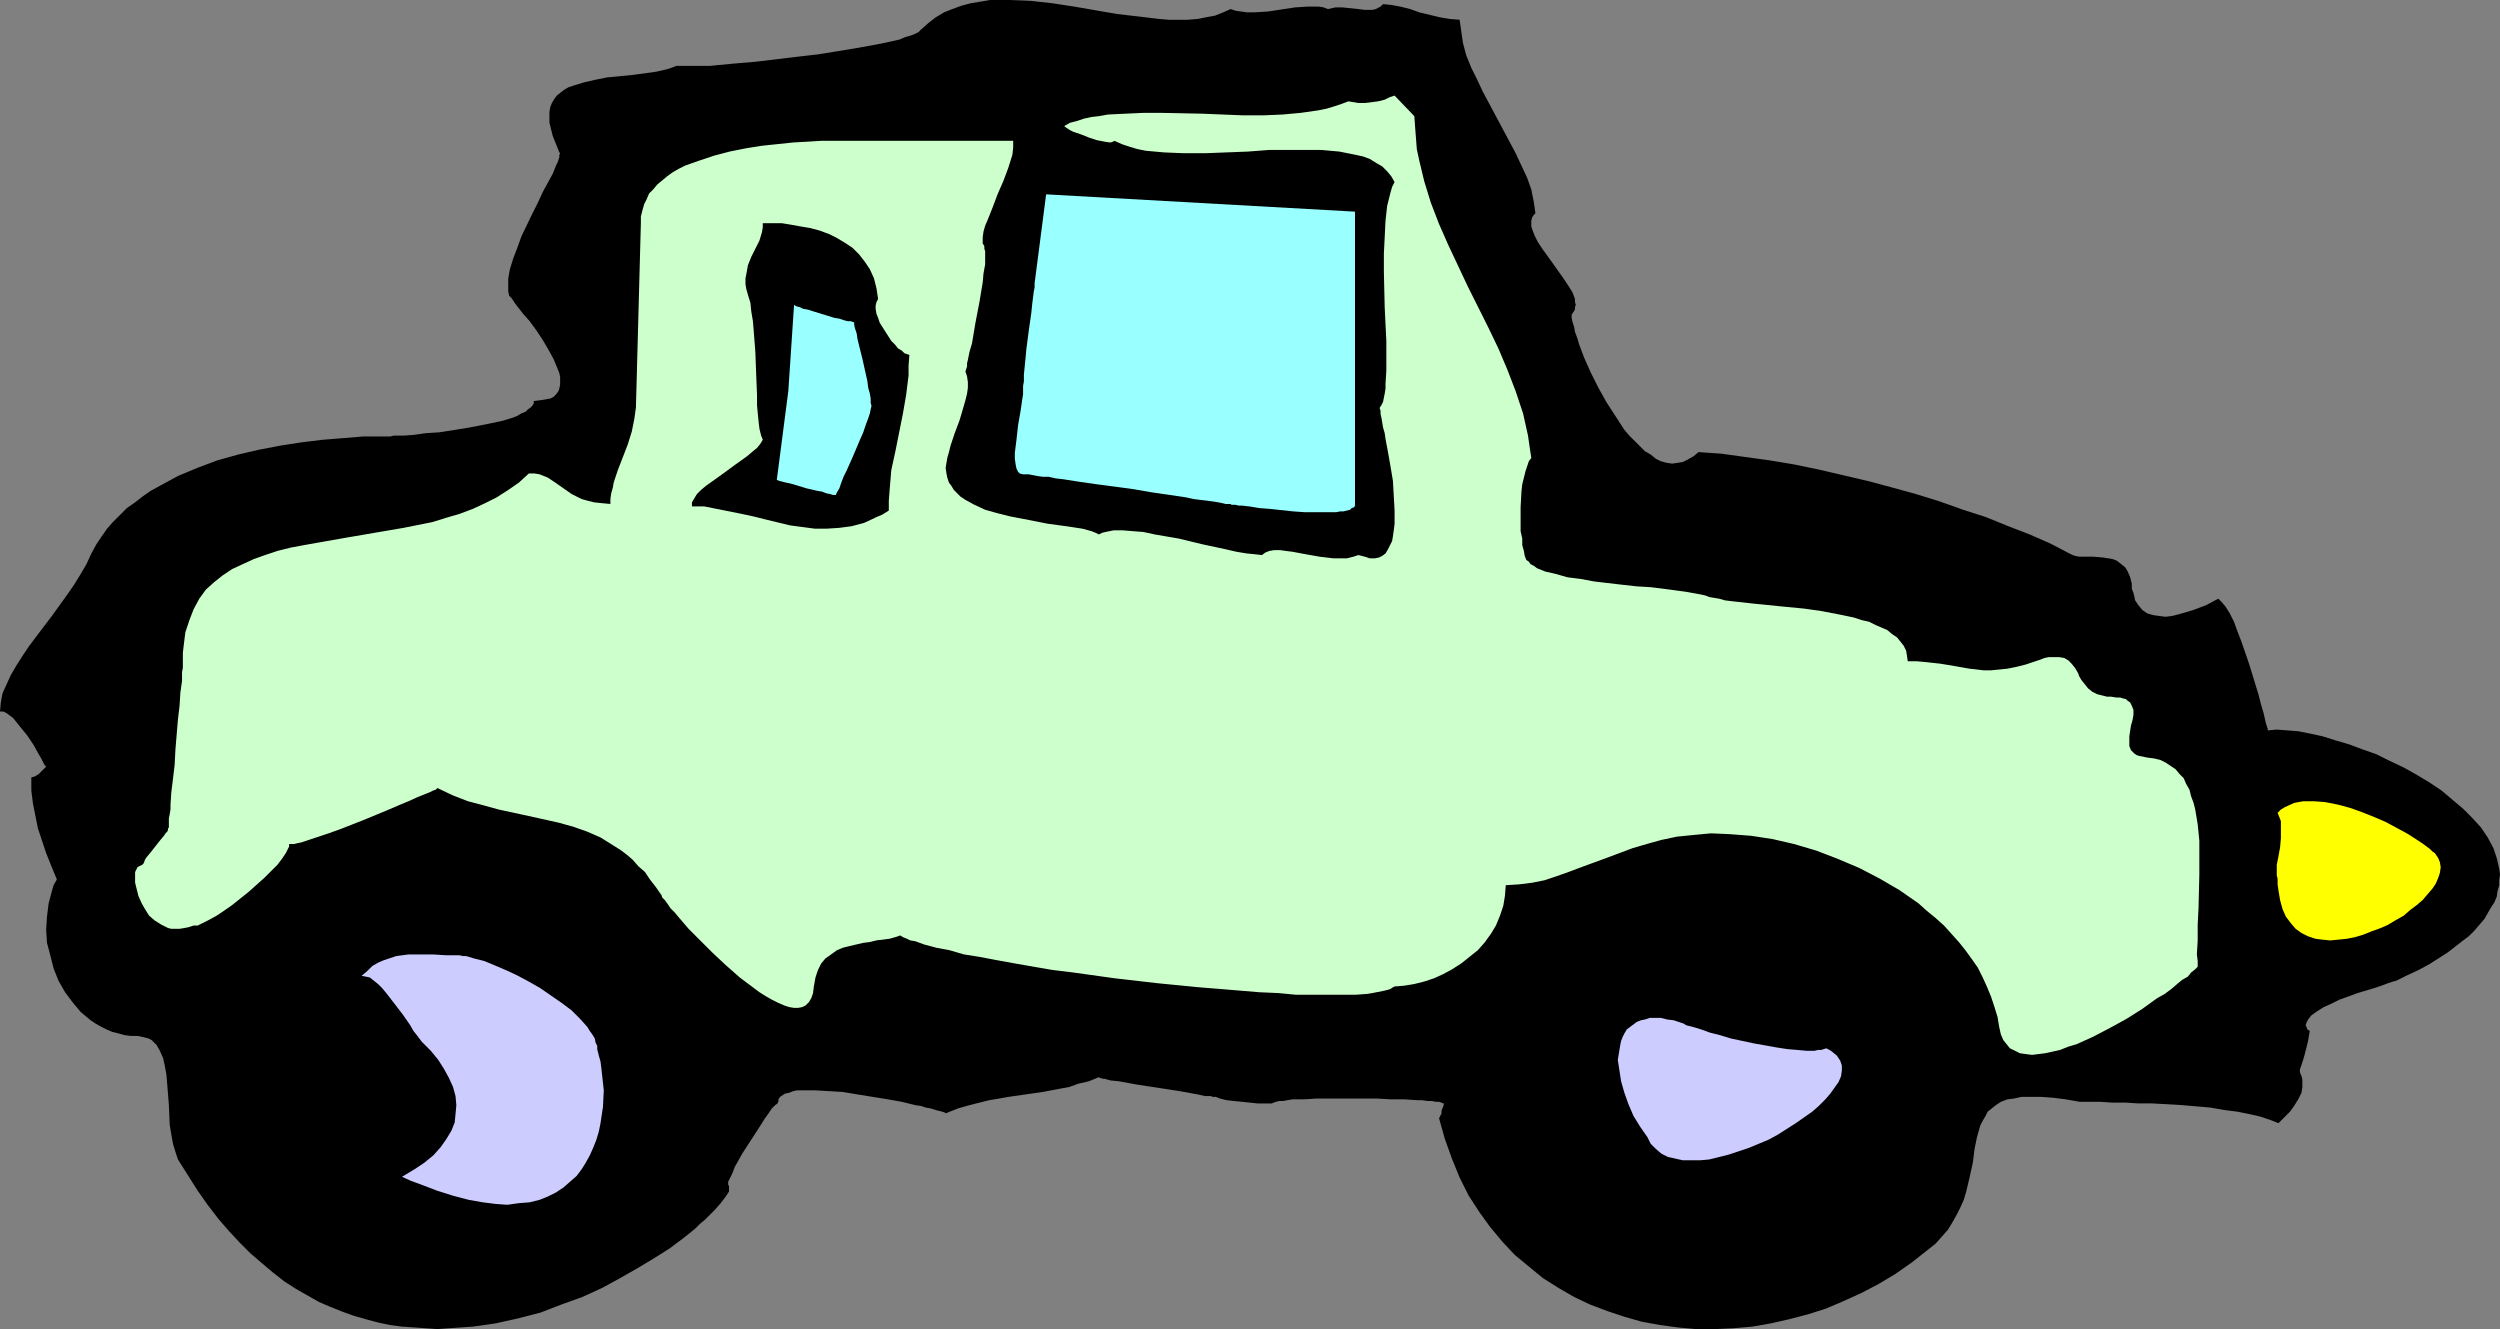 <?xml version="1.0" encoding="UTF-8" standalone="no"?>
<svg
   version="1.0"
   width="129.766mm"
   height="68.99mm"
   id="svg8"
   sodipodi:docname="Car 1.wmf"
   xmlns:inkscape="http://www.inkscape.org/namespaces/inkscape"
   xmlns:sodipodi="http://sodipodi.sourceforge.net/DTD/sodipodi-0.dtd"
   xmlns="http://www.w3.org/2000/svg"
   xmlns:svg="http://www.w3.org/2000/svg">
  <rect width="100%" height="100%" fill="#808080" stroke="none"/>
  <sodipodi:namedview
     id="namedview8"
     pagecolor="#ffffff"
     bordercolor="#000000"
     borderopacity="0.25"
     inkscape:showpageshadow="2"
     inkscape:pageopacity="0.0"
     inkscape:pagecheckerboard="0"
     inkscape:deskcolor="#d1d1d1"
     inkscape:document-units="mm" />
  <defs
     id="defs1">
    <pattern
       id="WMFhbasepattern"
       patternUnits="userSpaceOnUse"
       width="6"
       height="6"
       x="0"
       y="0" />
  </defs>
  <path
     style="fill:#000000;fill-opacity:1;fill-rule:evenodd;stroke:none"
     d="m 408.04,216.16 -2.747,-0.485 -2.586,-0.323 -2.262,-0.162 h -2.101 -1.778 l -1.454,0.323 -1.293,0.162 -1.293,0.485 -0.97,0.646 -0.808,0.646 -0.808,0.646 -0.485,0.969 -0.485,0.808 -0.485,0.969 -0.646,2.262 -0.485,2.423 -0.323,2.585 -0.646,2.908 -0.646,2.746 -0.485,1.616 -0.646,1.454 -0.646,1.292 -0.808,1.454 -0.97,1.616 -1.131,1.292 -1.293,1.454 -1.616,1.292 -3.07,2.423 -3.232,2.262 -3.232,1.939 -3.394,1.777 -3.555,1.616 -3.394,1.454 -3.555,1.131 -3.717,0.969 -3.555,0.808 -3.717,0.646 -3.717,0.323 -3.555,0.162 h -3.717 l -3.555,-0.323 -3.555,-0.485 -3.555,-0.646 -3.394,-0.969 -3.394,-1.131 -3.394,-1.292 -3.07,-1.454 -3.07,-1.777 -3.07,-1.939 -2.747,-2.262 -2.747,-2.262 -2.424,-2.585 -2.424,-2.908 -2.101,-2.908 -2.101,-3.231 -1.778,-3.554 -1.454,-3.554 -1.454,-4.039 -1.131,-4.039 0.323,-0.646 0.162,-0.323 v -0.485 l 0.162,-0.485 0.162,-0.323 0.162,-0.646 h -0.162 l -0.323,-0.162 -0.485,-0.162 h -0.646 l -0.808,-0.162 h -0.808 l -1.131,-0.162 h -0.97 l -2.424,-0.162 h -2.747 l -2.747,-0.162 h -3.07 -5.818 -2.747 l -2.586,0.162 h -1.293 -0.97 l -0.97,0.162 -0.808,0.162 h -0.808 l -0.646,0.162 -0.485,0.162 -0.323,0.162 h -1.293 -1.454 l -3.07,-0.323 -1.616,-0.162 -1.454,-0.162 -1.293,-0.323 -0.808,-0.323 h -0.162 -0.162 -0.323 l -0.323,-0.162 h -0.485 -0.646 l -1.454,-0.323 -1.778,-0.323 -1.778,-0.323 -4.202,-0.646 -4.202,-0.646 -1.778,-0.323 -1.778,-0.323 -1.616,-0.162 -1.131,-0.323 h -0.323 l -0.485,-0.162 h -0.162 l -0.162,-0.162 -1.939,0.808 -2.101,0.485 -1.778,0.646 -1.778,0.323 -3.394,0.646 -3.394,0.485 -3.394,0.485 -1.778,0.323 -1.939,0.323 -1.939,0.485 -1.939,0.485 -2.262,0.646 -2.424,0.969 -0.162,-0.162 -0.485,-0.162 -0.646,-0.162 -0.646,-0.162 -0.97,-0.323 -0.97,-0.162 -0.97,-0.323 -1.131,-0.162 -2.586,-0.646 -2.747,-0.485 -5.979,-0.969 -2.909,-0.485 -2.747,-0.162 -2.747,-0.162 h -1.131 -1.131 -1.131 l -0.808,0.162 -0.808,0.323 -0.808,0.162 -0.485,0.323 -0.485,0.323 -0.323,0.485 v 0.485 l -0.162,0.162 v 0.162 l -0.485,0.323 -0.646,0.646 -0.646,0.969 -0.808,1.131 -0.808,1.292 -1.778,2.746 -1.778,2.746 -0.808,1.454 -0.646,1.131 -0.485,1.292 -0.485,0.969 -0.323,0.646 v 0.646 l 0.162,0.162 v 0.323 0.323 0.485 l -0.323,0.485 -0.323,0.485 -0.485,0.646 -0.485,0.646 -1.293,1.454 -0.808,0.808 -0.97,0.969 -0.97,0.808 -0.97,0.969 -2.424,1.939 -2.586,1.939 -3.07,1.939 -3.232,1.939 -3.394,1.939 -3.555,1.939 -3.878,1.777 -4.04,1.454 -4.202,1.616 -4.363,1.131 -4.363,0.969 -4.525,0.646 -4.686,0.323 -2.262,0.162 -2.262,-0.162 -2.262,-0.162 -2.424,-0.162 -2.424,-0.323 -2.262,-0.485 -2.424,-0.646 -2.262,-0.646 -2.262,-0.808 -2.424,-0.969 -2.262,-0.969 -2.262,-1.292 -2.262,-1.292 -2.262,-1.454 -2.262,-1.777 -2.101,-1.777 -2.262,-1.939 -2.101,-2.1 -2.101,-2.262 -2.101,-2.423 -2.101,-2.746 -1.939,-2.746 -1.939,-3.07 -1.939,-3.07 -0.485,-1.454 -0.485,-1.616 -0.323,-1.777 -0.323,-1.939 -0.162,-3.877 -0.323,-4.039 -0.162,-1.939 -0.323,-1.777 -0.323,-1.454 -0.646,-1.454 -0.646,-1.131 -0.485,-0.485 -0.485,-0.485 -0.646,-0.323 -0.646,-0.162 -0.646,-0.162 -0.808,-0.162 h -1.293 l -1.293,-0.162 -1.131,-0.323 -1.293,-0.323 -1.131,-0.485 -0.97,-0.485 -1.131,-0.646 -0.97,-0.646 -1.939,-1.616 -1.616,-1.939 -1.454,-1.939 -1.293,-2.262 -0.97,-2.423 -0.646,-2.585 -0.646,-2.423 -0.162,-2.585 0.162,-2.585 0.323,-2.585 0.646,-2.423 0.323,-1.131 0.646,-1.131 -1.131,-2.746 -0.97,-2.423 -0.808,-2.423 -0.808,-2.423 -0.485,-2.423 -0.485,-2.423 -0.323,-2.585 v -2.585 l 0.646,-0.162 0.808,-0.485 1.454,-1.454 -0.323,-0.323 -0.323,-0.646 -0.323,-0.646 -0.485,-0.808 -0.97,-1.777 L 5.333,144.268 3.878,142.491 3.232,141.684 2.586,140.876 1.939,140.391 1.293,139.906 0.646,139.583 H 0 l 0.162,-1.777 0.323,-1.777 0.808,-1.777 0.808,-1.777 1.131,-1.939 1.131,-1.777 1.293,-1.939 1.454,-1.939 3.07,-4.039 2.909,-4.039 1.454,-2.1 1.293,-2.1 1.131,-1.939 0.97,-2.1 0.97,-1.777 0.97,-1.454 1.131,-1.616 1.131,-1.292 1.454,-1.454 1.293,-1.292 1.616,-1.131 1.454,-1.131 1.616,-1.131 1.778,-0.969 3.555,-1.939 3.878,-1.616 3.878,-1.454 4.04,-1.131 4.202,-0.969 4.202,-0.808 4.202,-0.646 4.04,-0.485 4.04,-0.323 3.878,-0.323 h 3.555 1.131 0.646 l 0.646,-0.162 h 1.939 l 2.101,-0.162 2.262,-0.323 2.586,-0.162 5.171,-0.808 2.586,-0.485 2.424,-0.485 2.262,-0.485 2.101,-0.646 0.808,-0.323 0.808,-0.485 0.808,-0.323 0.485,-0.485 0.485,-0.323 0.323,-0.323 0.323,-0.485 v -0.485 l 1.293,-0.162 0.97,-0.162 0.97,-0.162 0.646,-0.323 0.485,-0.485 0.485,-0.646 0.162,-0.485 0.162,-0.808 V 74.8 73.992 l -0.162,-0.808 -0.323,-0.808 -0.808,-1.939 -0.97,-1.777 -1.131,-1.939 -1.293,-1.939 -1.293,-1.777 -1.293,-1.454 -1.131,-1.454 -0.485,-0.646 -0.323,-0.485 -0.323,-0.485 -0.323,-0.323 -0.162,-0.162 v -0.162 l -0.162,-0.646 v -0.808 -0.808 -0.969 l 0.323,-1.777 0.646,-2.1 0.808,-2.1 0.808,-2.262 2.101,-4.362 1.131,-2.262 0.97,-2.1 0.97,-1.777 0.97,-1.777 0.646,-1.616 0.323,-0.646 0.162,-0.485 0.162,-0.485 v -0.485 l 0.162,-0.323 -0.162,-0.162 -0.646,-1.616 -0.646,-1.616 -0.323,-1.292 -0.323,-1.292 v -1.131 -0.969 l 0.162,-0.969 0.323,-0.808 0.485,-0.808 0.485,-0.646 0.808,-0.646 0.646,-0.485 0.808,-0.485 0.97,-0.323 2.101,-0.646 2.101,-0.485 2.424,-0.485 5.01,-0.485 2.424,-0.323 2.262,-0.323 2.101,-0.485 0.97,-0.323 0.808,-0.323 h 0.323 0.646 2.909 1.293 1.454 l 1.616,-0.162 3.394,-0.323 3.878,-0.323 4.04,-0.485 4.04,-0.485 4.202,-0.485 4.04,-0.646 3.878,-0.646 1.778,-0.323 1.778,-0.323 1.616,-0.323 1.454,-0.323 1.454,-0.323 1.131,-0.485 1.131,-0.323 0.808,-0.323 0.646,-0.323 0.485,-0.485 1.454,-1.292 1.454,-1.131 1.616,-0.969 1.616,-0.646 1.778,-0.646 1.778,-0.485 1.939,-0.323 L 194.243,0 h 1.939 1.939 l 4.04,0.162 4.363,0.485 4.202,0.646 8.403,1.454 4.202,0.485 4.04,0.485 1.939,0.162 h 3.717 l 1.939,-0.162 1.616,-0.323 1.778,-0.323 1.616,-0.646 1.454,-0.646 0.97,0.323 1.131,0.162 1.131,0.162 h 1.293 l 2.747,-0.162 5.333,-0.808 2.424,-0.162 h 1.131 1.131 l 0.97,0.162 0.808,0.323 1.454,-0.323 h 1.454 l 3.07,0.323 1.293,0.162 h 1.454 l 0.646,-0.162 0.97,-0.485 0.485,-0.485 1.616,0.162 1.778,0.323 1.939,0.485 1.778,0.646 4.04,0.969 1.939,0.323 1.939,0.162 0.323,2.262 0.323,2.262 0.646,2.423 0.97,2.423 1.131,2.262 1.131,2.423 2.586,4.847 2.586,4.847 1.293,2.423 1.131,2.423 1.131,2.423 0.808,2.262 0.485,2.423 0.323,2.262 -0.323,0.323 -0.323,0.485 -0.162,0.646 v 0.485 0.646 l 0.162,0.485 0.485,1.292 0.646,1.292 0.97,1.454 2.101,2.908 1.939,2.746 0.97,1.454 0.808,1.292 0.485,1.292 v 0.646 l 0.162,0.485 -0.162,0.485 v 0.485 l -0.323,0.485 -0.323,0.485 v 0.646 l 0.162,0.808 0.323,0.969 0.162,0.969 0.485,1.292 0.323,1.131 0.97,2.585 1.293,2.908 1.454,2.908 1.616,2.908 1.778,2.746 1.778,2.746 0.97,1.131 1.131,1.131 0.97,0.969 0.97,0.969 1.131,0.646 0.97,0.808 0.97,0.485 1.131,0.323 1.131,0.162 1.131,-0.162 0.97,-0.162 0.97,-0.485 1.131,-0.646 0.97,-0.808 4.525,0.323 4.686,0.646 4.686,0.646 4.848,0.808 4.686,0.969 4.848,1.131 4.848,1.131 4.848,1.292 4.686,1.292 4.686,1.454 4.525,1.616 4.525,1.454 4.363,1.777 4.202,1.616 4.04,1.777 3.717,1.939 0.646,0.323 0.485,0.162 0.808,0.162 h 0.808 1.939 l 1.939,0.162 0.97,0.162 0.97,0.162 0.808,0.323 0.808,0.646 0.808,0.646 0.485,0.808 0.485,1.131 0.323,1.292 v 0.969 l 0.323,0.808 0.162,0.646 0.162,0.808 0.646,0.969 0.808,0.969 0.97,0.646 1.131,0.323 1.131,0.162 1.293,0.162 1.293,-0.162 1.293,-0.323 2.747,-0.808 2.586,-0.969 2.424,-1.292 0.323,0.323 0.323,0.323 0.808,0.969 0.808,1.292 0.808,1.616 0.646,1.777 0.808,2.1 1.454,4.2 1.293,4.2 0.646,2.1 0.485,1.939 0.485,1.616 0.323,1.454 0.162,0.646 0.162,0.485 0.162,0.485 v 0.323 l 1.778,-0.162 2.101,0.162 2.101,0.162 2.424,0.485 2.262,0.485 2.586,0.808 2.747,0.808 2.586,0.969 2.747,0.969 2.586,1.292 2.747,1.292 2.586,1.454 2.424,1.454 2.424,1.616 2.101,1.777 2.101,1.777 1.778,1.777 1.778,1.939 1.293,1.939 1.131,2.1 0.646,1.939 0.485,2.1 0.162,1.131 -0.162,1.131 v 0.969 l -0.323,1.131 -0.162,1.131 -0.485,1.131 -0.646,0.969 -0.646,1.131 -0.646,1.131 -0.97,1.131 -0.97,1.131 -1.131,1.131 -1.293,0.969 -1.454,1.131 -1.454,1.131 -1.778,1.131 -1.778,1.131 -2.101,1.131 -2.101,0.969 -2.262,1.131 -0.646,0.162 -0.97,0.323 -1.293,0.485 -1.454,0.485 -1.616,0.485 -1.616,0.485 -3.555,1.292 -1.616,0.808 -1.454,0.646 -1.293,0.808 -1.131,0.808 -0.646,0.808 -0.162,0.323 -0.162,0.323 -0.162,0.485 0.162,0.323 0.162,0.485 0.485,0.323 -0.162,0.969 -0.162,0.969 -0.646,2.585 -0.323,1.131 -0.323,0.969 -0.323,0.969 v 0.323 0.162 l 0.323,0.808 0.162,0.646 v 0.646 0.808 l -0.162,1.131 -0.646,1.292 -0.808,1.292 -0.808,1.131 -2.262,2.262 -1.616,-0.646 -1.939,-0.646 -2.101,-0.485 -2.424,-0.485 -2.586,-0.323 -2.747,-0.485 -5.656,-0.485 -5.656,-0.323 h -2.747 l -2.586,-0.162 h -2.586 l -2.424,-0.162 z"
     id="path1" />
  <path
     style="fill:#ccffcc;fill-opacity:1;fill-rule:evenodd;stroke:none"
     d="m 192.789,47.82 v -1.292 l 0.162,-1.131 0.323,-1.131 0.485,-1.131 0.97,-2.423 0.97,-2.585 1.131,-2.585 0.97,-2.585 0.808,-2.585 0.162,-1.454 v -1.292 h -35.229 -2.424 l -2.586,0.162 -2.909,0.162 -3.07,0.323 -3.07,0.323 -3.07,0.485 -3.232,0.646 -3.07,0.808 -2.909,0.969 -2.747,0.969 -1.293,0.646 -1.131,0.646 -1.131,0.808 -0.97,0.808 -0.97,0.808 -0.808,0.969 -0.808,0.808 -0.485,1.131 -0.485,0.969 -0.323,1.131 -0.323,1.292 v 1.292 l -0.97,36.188 -0.162,1.131 -0.162,1.131 -0.485,2.423 -0.808,2.585 -1.939,5.008 -0.808,2.423 -0.162,0.969 -0.323,1.131 -0.162,1.131 v 0.969 l -1.778,-0.162 -1.454,-0.162 -1.293,-0.323 -1.131,-0.323 -0.97,-0.485 -0.97,-0.485 -1.616,-1.131 -1.616,-1.131 -1.454,-0.969 -0.808,-0.323 -0.808,-0.323 -0.97,-0.162 h -1.131 l -1.939,1.777 -2.101,1.454 -2.262,1.454 -2.262,1.131 -2.424,1.131 -2.586,0.969 -2.747,0.808 -2.586,0.808 -5.656,1.131 -5.656,0.969 -5.656,0.969 -5.494,0.969 -2.747,0.485 -2.586,0.485 -2.586,0.646 -2.424,0.808 -2.262,0.808 -2.101,0.969 -2.101,0.969 -1.939,1.292 -1.616,1.292 -1.616,1.454 -1.293,1.777 -1.131,2.1 -0.808,2.1 -0.808,2.423 -0.162,1.292 -0.162,1.292 -0.162,1.454 v 1.616 0.162 0.646 0.485 l -0.162,0.808 v 0.808 0.969 l -0.162,1.131 -0.162,1.131 -0.162,2.585 -0.323,2.746 -0.485,5.816 -0.162,3.07 -0.323,2.746 -0.323,2.585 -0.162,2.423 v 0.969 l -0.162,0.969 -0.162,0.808 v 0.646 0.646 0.485 l -0.162,0.162 v 0.162 0.162 l -0.162,0.323 -0.323,0.323 -0.323,0.485 -0.808,0.969 -1.778,2.262 -0.808,0.969 -0.323,0.485 -0.162,0.485 -0.162,0.323 -0.162,0.162 -0.323,0.162 -0.323,0.162 -0.323,0.162 -0.162,0.323 -0.323,0.646 v 0.969 1.131 l 0.323,1.292 0.323,1.292 0.646,1.454 0.646,1.131 0.808,1.292 1.131,0.969 1.293,0.808 1.293,0.646 0.646,0.162 h 0.808 0.808 l 0.97,-0.162 0.808,-0.162 0.97,-0.323 h 0.323 0.485 l 0.97,-0.485 1.293,-0.646 1.454,-0.808 1.454,-0.969 1.616,-1.131 3.232,-2.585 3.07,-2.746 1.293,-1.292 1.293,-1.292 0.97,-1.292 0.646,-0.969 0.485,-0.969 0.162,-0.323 v -0.485 h 0.485 0.485 l 0.646,-0.162 0.808,-0.162 1.454,-0.485 1.939,-0.646 1.939,-0.646 2.262,-0.808 4.525,-1.777 4.686,-1.939 2.262,-0.969 1.939,-0.808 1.778,-0.808 1.616,-0.646 0.808,-0.323 0.646,-0.323 0.485,-0.162 0.323,-0.323 3.07,1.454 2.909,1.131 3.07,0.808 2.909,0.808 5.979,1.292 5.818,1.292 2.909,0.808 2.747,0.969 2.586,1.131 2.586,1.616 1.293,0.808 1.293,0.969 1.131,0.969 1.131,1.292 1.293,1.131 0.97,1.454 1.131,1.454 1.131,1.616 0.162,0.485 0.485,0.485 0.485,0.646 0.646,0.969 0.808,0.808 0.808,0.969 1.939,2.262 2.262,2.262 2.424,2.423 2.586,2.423 2.747,2.423 2.586,1.939 1.293,0.969 1.293,0.808 1.131,0.646 1.293,0.646 1.131,0.485 0.97,0.323 0.97,0.162 h 0.808 l 0.808,-0.162 0.646,-0.323 0.646,-0.646 0.485,-0.808 0.323,-0.969 0.162,-1.292 0.323,-1.777 0.485,-1.454 0.646,-1.292 0.808,-0.969 1.131,-0.808 1.131,-0.808 1.131,-0.485 1.293,-0.323 2.747,-0.646 1.293,-0.162 1.293,-0.323 2.586,-0.323 1.131,-0.323 0.97,-0.323 0.485,0.323 0.808,0.323 0.646,0.323 0.97,0.162 1.778,0.646 2.424,0.646 2.586,0.485 2.747,0.808 3.07,0.485 3.394,0.646 3.555,0.646 3.717,0.646 3.717,0.646 4.04,0.485 8.08,1.131 8.403,0.969 8.242,0.808 4.04,0.323 3.878,0.323 3.878,0.323 3.717,0.162 3.394,0.323 h 3.394 3.07 2.747 2.586 l 2.262,-0.162 0.97,-0.162 0.808,-0.162 0.808,-0.162 0.808,-0.162 0.646,-0.162 0.485,-0.162 0.485,-0.323 0.323,-0.162 1.939,-0.162 1.939,-0.323 1.939,-0.485 1.939,-0.646 1.778,-0.808 1.778,-0.969 1.778,-1.131 1.616,-1.292 1.616,-1.292 1.293,-1.454 1.293,-1.777 0.97,-1.616 0.808,-1.939 0.646,-1.939 0.323,-1.939 0.162,-2.1 2.586,-0.162 2.586,-0.323 2.424,-0.485 2.424,-0.808 2.262,-0.808 2.586,-0.969 4.848,-1.777 2.586,-0.969 2.586,-0.969 2.747,-0.808 2.909,-0.808 3.07,-0.646 3.232,-0.323 3.394,-0.323 3.717,0.162 4.202,0.323 4.202,0.646 4.202,0.969 4.363,1.292 4.202,1.616 4.202,1.777 4.04,2.1 3.878,2.262 3.717,2.585 1.616,1.454 1.778,1.454 1.616,1.454 1.454,1.616 1.454,1.616 1.293,1.616 1.293,1.777 1.131,1.616 0.97,1.939 0.808,1.777 0.808,1.939 0.646,1.939 0.646,2.1 0.323,1.939 0.323,1.454 0.485,1.131 0.646,0.808 0.646,0.808 0.97,0.485 0.97,0.485 1.131,0.162 1.293,0.162 1.293,-0.162 1.293,-0.162 1.454,-0.323 1.454,-0.323 1.616,-0.646 1.616,-0.485 3.232,-1.454 3.394,-1.777 3.232,-1.777 3.07,-1.939 2.909,-2.1 1.454,-0.808 1.293,-0.969 1.131,-0.969 0.97,-0.808 1.131,-0.646 0.646,-0.808 0.808,-0.646 0.485,-0.485 v -1.131 l -0.162,-1.292 0.162,-2.746 v -1.616 -1.454 l 0.162,-3.231 0.162,-6.624 v -3.393 -3.231 l -0.323,-3.231 -0.485,-2.908 -0.323,-1.292 -0.485,-1.292 -0.323,-1.292 -0.646,-1.131 -0.485,-1.131 -0.808,-0.808 -0.808,-0.969 -0.97,-0.646 -0.97,-0.646 -0.97,-0.485 -1.293,-0.323 -1.293,-0.162 -0.808,-0.162 -0.808,-0.162 -0.485,-0.162 -0.485,-0.323 -0.323,-0.323 -0.323,-0.323 -0.323,-0.808 v -0.969 -0.969 l 0.323,-2.1 0.323,-1.131 0.162,-0.969 v -0.969 l -0.323,-0.808 -0.323,-0.646 -0.485,-0.323 -0.323,-0.323 -0.646,-0.162 -0.485,-0.162 h -0.808 l -0.97,-0.162 h -0.808 l -0.646,-0.162 -1.293,-0.323 -0.97,-0.485 -0.808,-0.646 -0.646,-0.808 -0.646,-0.808 -0.485,-0.808 -0.162,-0.485 -0.162,-0.323 -0.485,-0.808 -0.646,-0.808 -0.646,-0.646 -0.808,-0.485 -0.97,-0.162 h -1.293 -0.808 l -0.808,0.162 -0.808,0.323 -0.97,0.323 -1.939,0.646 -1.939,0.485 -1.616,0.323 -1.616,0.162 -1.616,0.162 h -1.454 l -2.747,-0.323 -2.747,-0.485 -2.909,-0.485 -2.909,-0.323 -1.778,-0.162 h -1.778 l -0.162,-1.131 -0.162,-0.969 -0.485,-0.969 -0.646,-0.808 -0.646,-0.808 -0.97,-0.646 -0.97,-0.808 -1.131,-0.485 -1.131,-0.485 -1.293,-0.646 -1.454,-0.323 -1.454,-0.485 -3.07,-0.646 -3.394,-0.646 -3.394,-0.485 -3.394,-0.323 -3.232,-0.323 -3.232,-0.323 -2.909,-0.323 -1.454,-0.162 -1.293,-0.162 -1.131,-0.323 -0.97,-0.162 -0.97,-0.162 -0.808,-0.323 -0.808,-0.162 -0.808,-0.162 -1.778,-0.323 -2.262,-0.323 -2.424,-0.323 -2.586,-0.323 -2.747,-0.162 -2.909,-0.323 -2.747,-0.323 -2.747,-0.323 -2.586,-0.485 -2.586,-0.323 -2.262,-0.646 -2.101,-0.485 -0.808,-0.323 -0.808,-0.323 -0.646,-0.485 -0.646,-0.323 -0.323,-0.485 -0.485,-0.323 -0.323,-0.808 -0.162,-0.969 -0.323,-1.131 v -1.292 l -0.323,-1.454 v -1.454 -3.231 l 0.162,-3.07 0.162,-1.454 0.323,-1.292 0.323,-1.292 0.323,-0.969 0.323,-0.969 0.485,-0.646 -0.323,-2.1 -0.323,-2.262 -0.97,-4.362 -1.454,-4.362 -1.616,-4.2 -1.778,-4.2 -1.939,-4.039 -4.04,-8.078 -3.878,-8.239 -1.778,-4.039 -1.616,-4.2 -1.293,-4.2 -0.97,-4.039 -0.485,-2.262 -0.162,-2.1 -0.162,-2.1 -0.162,-2.262 -3.878,-4.039 -0.97,0.323 -0.97,0.485 -1.293,0.323 -1.293,0.162 -1.293,0.162 h -1.293 l -0.97,-0.162 -0.97,-0.162 -1.293,0.485 -1.454,0.485 -1.616,0.485 -1.616,0.323 -3.394,0.485 -3.555,0.323 -3.717,0.162 h -4.04 l -7.918,-0.323 -7.918,-0.162 h -3.717 l -3.555,0.162 -3.394,0.162 -1.778,0.323 -1.454,0.162 -1.454,0.323 -1.454,0.485 -1.293,0.323 -1.131,0.646 0.162,0.162 0.485,0.323 0.485,0.323 0.646,0.323 1.454,0.485 1.616,0.646 1.454,0.485 1.616,0.323 1.131,0.162 0.485,-0.162 0.323,-0.162 1.454,0.646 1.454,0.485 1.616,0.485 1.616,0.323 1.778,0.162 1.778,0.162 3.878,0.162 h 4.202 l 4.202,-0.162 4.202,-0.162 4.202,-0.323 h 4.202 4.04 1.939 l 1.778,0.162 1.778,0.162 1.616,0.323 1.616,0.323 1.454,0.323 1.293,0.485 1.293,0.808 1.131,0.646 0.97,0.969 0.808,0.969 0.646,1.131 -0.485,0.969 -0.323,1.131 -0.323,1.292 -0.323,1.292 -0.323,2.908 -0.162,3.231 -0.162,3.231 v 3.554 l 0.162,6.947 0.162,3.393 0.162,3.231 v 3.07 2.746 l -0.162,2.585 v 0.969 l -0.162,0.969 -0.162,0.808 -0.162,0.808 -0.323,0.646 -0.323,0.485 v 0.162 l 0.162,0.485 v 0.646 l 0.162,0.646 0.162,0.969 0.162,0.969 0.323,1.131 0.162,1.131 0.485,2.585 0.485,2.746 0.485,2.908 0.162,2.908 0.162,2.908 v 2.585 l -0.162,1.292 -0.162,1.131 -0.162,0.969 -0.485,0.969 -0.323,0.646 -0.485,0.808 -0.646,0.485 -0.646,0.323 -0.808,0.162 h -0.97 l -0.97,-0.323 -1.293,-0.323 -0.97,0.323 -1.293,0.323 h -1.131 -1.454 l -2.747,-0.323 -2.747,-0.485 -2.586,-0.485 -1.293,-0.162 -1.131,-0.162 h -1.131 l -0.97,0.162 -0.808,0.323 -0.646,0.485 -1.454,-0.162 -1.616,-0.162 -1.939,-0.323 -2.101,-0.485 -2.262,-0.485 -2.262,-0.485 -4.686,-1.131 -4.686,-0.808 -2.262,-0.485 -2.101,-0.162 -1.939,-0.162 h -1.778 l -1.616,0.323 -0.646,0.162 -0.646,0.323 -0.646,-0.323 -0.808,-0.323 -1.778,-0.485 -2.101,-0.323 -2.262,-0.323 -2.424,-0.323 -2.424,-0.485 -5.01,-0.969 -2.586,-0.646 -2.262,-0.646 -2.101,-0.969 -1.778,-0.969 -0.97,-0.646 -1.293,-1.292 -0.485,-0.808 -0.485,-0.646 -0.323,-0.969 -0.162,-0.808 -0.162,-1.131 0.162,-0.969 0.162,-0.969 0.323,-1.131 0.323,-1.292 0.808,-2.423 0.97,-2.585 0.808,-2.746 0.323,-1.131 0.323,-1.292 0.162,-1.131 v -1.131 l -0.162,-1.131 -0.323,-0.969 0.323,-0.969 v -0.646 l 0.162,-0.646 0.323,-1.616 0.485,-1.616 0.323,-1.939 0.323,-1.939 0.808,-4.2 0.323,-1.939 0.323,-1.939 0.162,-1.777 0.323,-1.777 v -1.454 -1.131 l -0.162,-0.485 v -0.485 l -0.162,-0.323 z"
     id="path2" />
  <path
     style="fill:#ccccff;fill-opacity:1;fill-rule:evenodd;stroke:none"
     d="m 323.2,223.107 0.646,1.292 0.97,0.969 1.131,0.969 1.293,0.646 1.454,0.323 1.454,0.323 h 1.616 1.778 l 1.778,-0.162 1.939,-0.485 1.939,-0.485 1.939,-0.646 1.939,-0.646 1.939,-0.808 1.939,-0.808 1.778,-0.969 1.778,-1.131 1.778,-1.131 1.616,-1.131 1.616,-1.131 1.293,-1.131 1.293,-1.292 0.97,-1.131 0.808,-1.131 0.808,-1.131 0.485,-1.131 0.162,-1.131 v -0.969 l -0.323,-0.969 -0.646,-0.969 -0.97,-0.808 -0.485,-0.323 -0.646,-0.323 -0.485,0.162 -0.485,0.162 h -0.646 l -0.646,0.162 h -1.616 l -1.778,-0.162 -1.939,-0.162 -2.101,-0.323 -4.525,-0.808 -4.525,-0.969 -2.101,-0.646 -1.939,-0.485 -1.778,-0.646 -1.616,-0.485 -1.293,-0.323 -0.485,-0.323 -0.485,-0.162 -1.454,-0.485 -1.293,-0.162 -1.293,-0.323 h -0.97 -1.131 l -0.97,0.323 -0.808,0.162 -0.808,0.323 -0.646,0.485 -0.646,0.485 -0.646,0.485 -0.485,0.808 -0.323,0.646 -0.323,0.808 -0.162,0.808 -0.162,0.969 -0.323,1.939 0.323,2.1 0.323,2.1 0.646,2.262 0.808,2.262 0.97,2.262 1.293,2.1 z"
     id="path3" />
  <path
     style="fill:#ccccff;fill-opacity:1;fill-rule:evenodd;stroke:none"
     d="m 82.739,204.367 1.778,1.777 1.454,1.777 1.131,1.777 0.97,1.777 0.808,1.777 0.485,1.777 0.162,1.777 -0.162,1.777 -0.162,1.616 -0.646,1.616 -0.97,1.616 -1.131,1.616 -1.454,1.616 -1.778,1.454 -1.939,1.292 -2.424,1.454 1.778,0.808 1.778,0.646 3.394,1.292 3.07,0.969 3.07,0.808 2.747,0.485 2.586,0.323 2.262,0.162 2.262,-0.323 2.101,-0.162 1.939,-0.485 1.616,-0.646 1.616,-0.808 1.454,-0.969 1.293,-1.131 1.293,-1.131 0.97,-1.292 0.808,-1.292 0.808,-1.454 0.646,-1.454 0.646,-1.616 0.485,-1.616 0.323,-1.616 0.485,-3.231 0.162,-3.231 -0.323,-2.908 -0.162,-1.454 -0.162,-1.292 -0.323,-1.131 -0.323,-1.292 v -0.646 l -0.323,-0.646 -0.162,-0.808 -0.485,-0.808 -0.485,-0.646 -0.485,-0.808 -1.454,-1.616 -1.616,-1.616 -1.939,-1.454 -2.101,-1.454 -2.101,-1.454 -2.262,-1.292 -2.424,-1.292 -2.101,-0.969 -2.262,-0.969 -1.939,-0.808 -1.939,-0.485 -1.616,-0.485 h -0.646 l -0.646,-0.162 h -2.586 l -2.586,-0.162 H 82.578 80.154 l -2.424,0.323 -2.424,0.808 -1.131,0.485 -1.131,0.646 -0.97,0.969 -1.131,0.969 0.808,0.162 0.808,0.162 0.808,0.646 0.808,0.646 0.808,0.808 0.808,0.969 1.616,2.1 1.616,2.1 1.454,2.1 0.646,1.131 0.646,0.808 0.485,0.646 z"
     id="path4" />
  <path
     style="fill:#ffff00;fill-opacity:1;fill-rule:evenodd;stroke:none"
     d="m 446.824,172.379 v 1.131 l 0.162,1.131 0.323,1.939 0.485,1.777 0.646,1.454 0.97,1.292 0.97,1.131 1.131,0.808 1.293,0.646 1.454,0.485 1.293,0.162 1.616,0.162 1.616,-0.162 1.616,-0.162 1.616,-0.323 1.616,-0.485 1.616,-0.646 1.778,-0.646 1.454,-0.646 1.616,-0.969 1.454,-0.808 1.293,-1.131 1.293,-0.969 1.131,-0.969 0.97,-1.131 0.97,-1.131 0.646,-0.969 0.485,-1.131 0.323,-0.969 0.162,-1.131 -0.162,-0.969 -0.323,-0.808 -0.646,-0.969 -0.485,-0.323 -0.485,-0.485 -1.293,-0.969 -1.454,-0.969 -1.778,-1.131 -2.101,-1.131 -2.101,-1.131 -2.262,-0.969 -2.424,-0.969 -2.262,-0.808 -2.424,-0.646 -2.424,-0.485 -2.101,-0.162 h -2.262 l -0.97,0.162 -0.808,0.162 -1.778,0.808 -0.808,0.485 -0.646,0.646 0.323,0.808 0.323,0.808 v 1.616 1.777 l -0.162,1.777 -0.323,1.777 -0.323,1.616 v 1.454 0.646 z"
     id="path5" />
  <path
     style="fill:#000000;fill-opacity:1;fill-rule:evenodd;stroke:none"
     d="m 146.733,57.837 -0.323,-1.131 -0.162,-0.969 v -1.131 l 0.162,-0.808 0.323,-1.777 0.646,-1.616 1.616,-3.231 0.485,-1.616 0.162,-0.969 v -0.808 h 1.778 1.939 l 1.939,0.323 1.778,0.323 1.939,0.323 1.778,0.485 1.778,0.646 1.616,0.808 1.616,0.969 1.454,0.969 1.293,1.292 1.131,1.454 0.97,1.454 0.808,1.777 0.485,1.939 0.323,2.1 -0.323,0.646 -0.162,0.646 v 0.646 l 0.162,0.969 0.323,0.808 0.323,0.969 1.131,1.777 1.131,1.777 0.808,0.808 0.485,0.646 0.808,0.485 0.485,0.485 0.485,0.162 0.485,0.162 -0.162,2.1 v 1.939 l -0.485,3.877 -0.646,3.716 -1.454,7.27 -0.808,3.716 -0.323,3.877 -0.162,2.1 v 1.939 l -1.293,0.808 -1.131,0.485 -2.424,1.131 -2.424,0.646 -2.424,0.323 -2.424,0.162 h -2.424 l -2.424,-0.323 -2.424,-0.323 -4.686,-1.131 -2.586,-0.646 -2.262,-0.485 -4.848,-0.969 -2.424,-0.485 h -2.424 v -0.808 l 0.485,-0.808 0.485,-0.808 0.808,-0.808 0.97,-0.808 1.131,-0.808 2.262,-1.616 2.424,-1.777 2.262,-1.616 1.131,-0.969 0.808,-0.646 0.646,-0.808 0.485,-0.808 -0.323,-0.808 -0.323,-1.292 -0.162,-1.292 -0.162,-1.616 -0.162,-1.777 v -1.939 l -0.162,-4.039 -0.162,-4.362 -0.323,-4.2 -0.162,-1.939 -0.323,-1.939 -0.162,-1.616 z"
     id="path6" />
  <path
     style="fill:#99ffff;fill-opacity:1;fill-rule:evenodd;stroke:none"
     d="m 205.232,38.127 -2.262,17.448 v 0.162 0.646 l -0.162,0.808 -0.162,1.292 -0.162,1.292 -0.162,1.616 -0.485,3.393 -0.485,3.716 -0.162,1.777 -0.162,1.616 -0.162,1.616 v 1.292 l -0.162,0.969 v 0.808 0.808 l -0.162,0.969 -0.162,1.131 -0.162,1.131 -0.485,2.746 -0.323,2.908 -0.162,1.292 -0.162,1.292 v 1.131 l 0.162,1.131 0.162,0.808 0.323,0.646 0.323,0.323 0.646,0.162 h 0.485 0.646 l 0.808,0.162 0.808,0.162 1.131,0.162 h 1.131 l 1.454,0.323 1.454,0.162 3.07,0.485 3.394,0.485 7.272,0.969 3.717,0.646 3.394,0.485 3.232,0.485 1.454,0.323 1.293,0.162 1.293,0.162 1.293,0.162 0.97,0.162 0.808,0.162 0.646,0.162 h 0.485 0.323 0.162 v 0 l 0.162,0.162 h 0.485 0.323 l 0.646,0.162 h 0.646 l 1.454,0.162 1.939,0.323 2.101,0.162 4.525,0.485 2.262,0.162 h 2.101 2.101 1.939 l 0.808,-0.162 h 0.646 l 0.646,-0.162 0.646,-0.162 0.323,-0.323 0.485,-0.162 0.162,-0.323 v -0.323 -32.796 -24.556 z"
     id="path7" />
  <path
     style="fill:#99ffff;fill-opacity:1;fill-rule:evenodd;stroke:none"
     d="m 155.782,59.775 -1.131,16.963 -2.262,17.448 h 0.162 l 0.323,0.162 0.646,0.162 0.646,0.162 0.808,0.162 1.131,0.323 2.101,0.646 2.101,0.485 0.97,0.162 0.808,0.323 0.808,0.162 0.485,0.162 h 0.485 0.162 v 0 -0.162 l 0.162,-0.323 0.485,-0.808 0.323,-0.969 0.485,-1.292 0.646,-1.292 1.293,-2.908 1.293,-3.07 0.646,-1.454 0.485,-1.454 0.485,-1.292 0.323,-0.969 0.162,-0.808 0.162,-0.646 -0.162,-0.646 V 78.192 l -0.162,-0.969 -0.323,-1.131 -0.162,-1.292 -0.323,-1.454 -0.646,-2.908 -0.646,-2.585 -0.323,-1.292 -0.162,-1.131 -0.323,-0.969 -0.162,-0.646 v -0.485 l -0.162,-0.162 h -0.162 l -0.323,-0.162 h -0.646 l -0.646,-0.162 -0.97,-0.323 -0.97,-0.162 -2.101,-0.646 -2.101,-0.646 -0.97,-0.323 -0.97,-0.162 -0.646,-0.323 -0.646,-0.162 -0.323,-0.162 z"
     id="path8" />
</svg>
